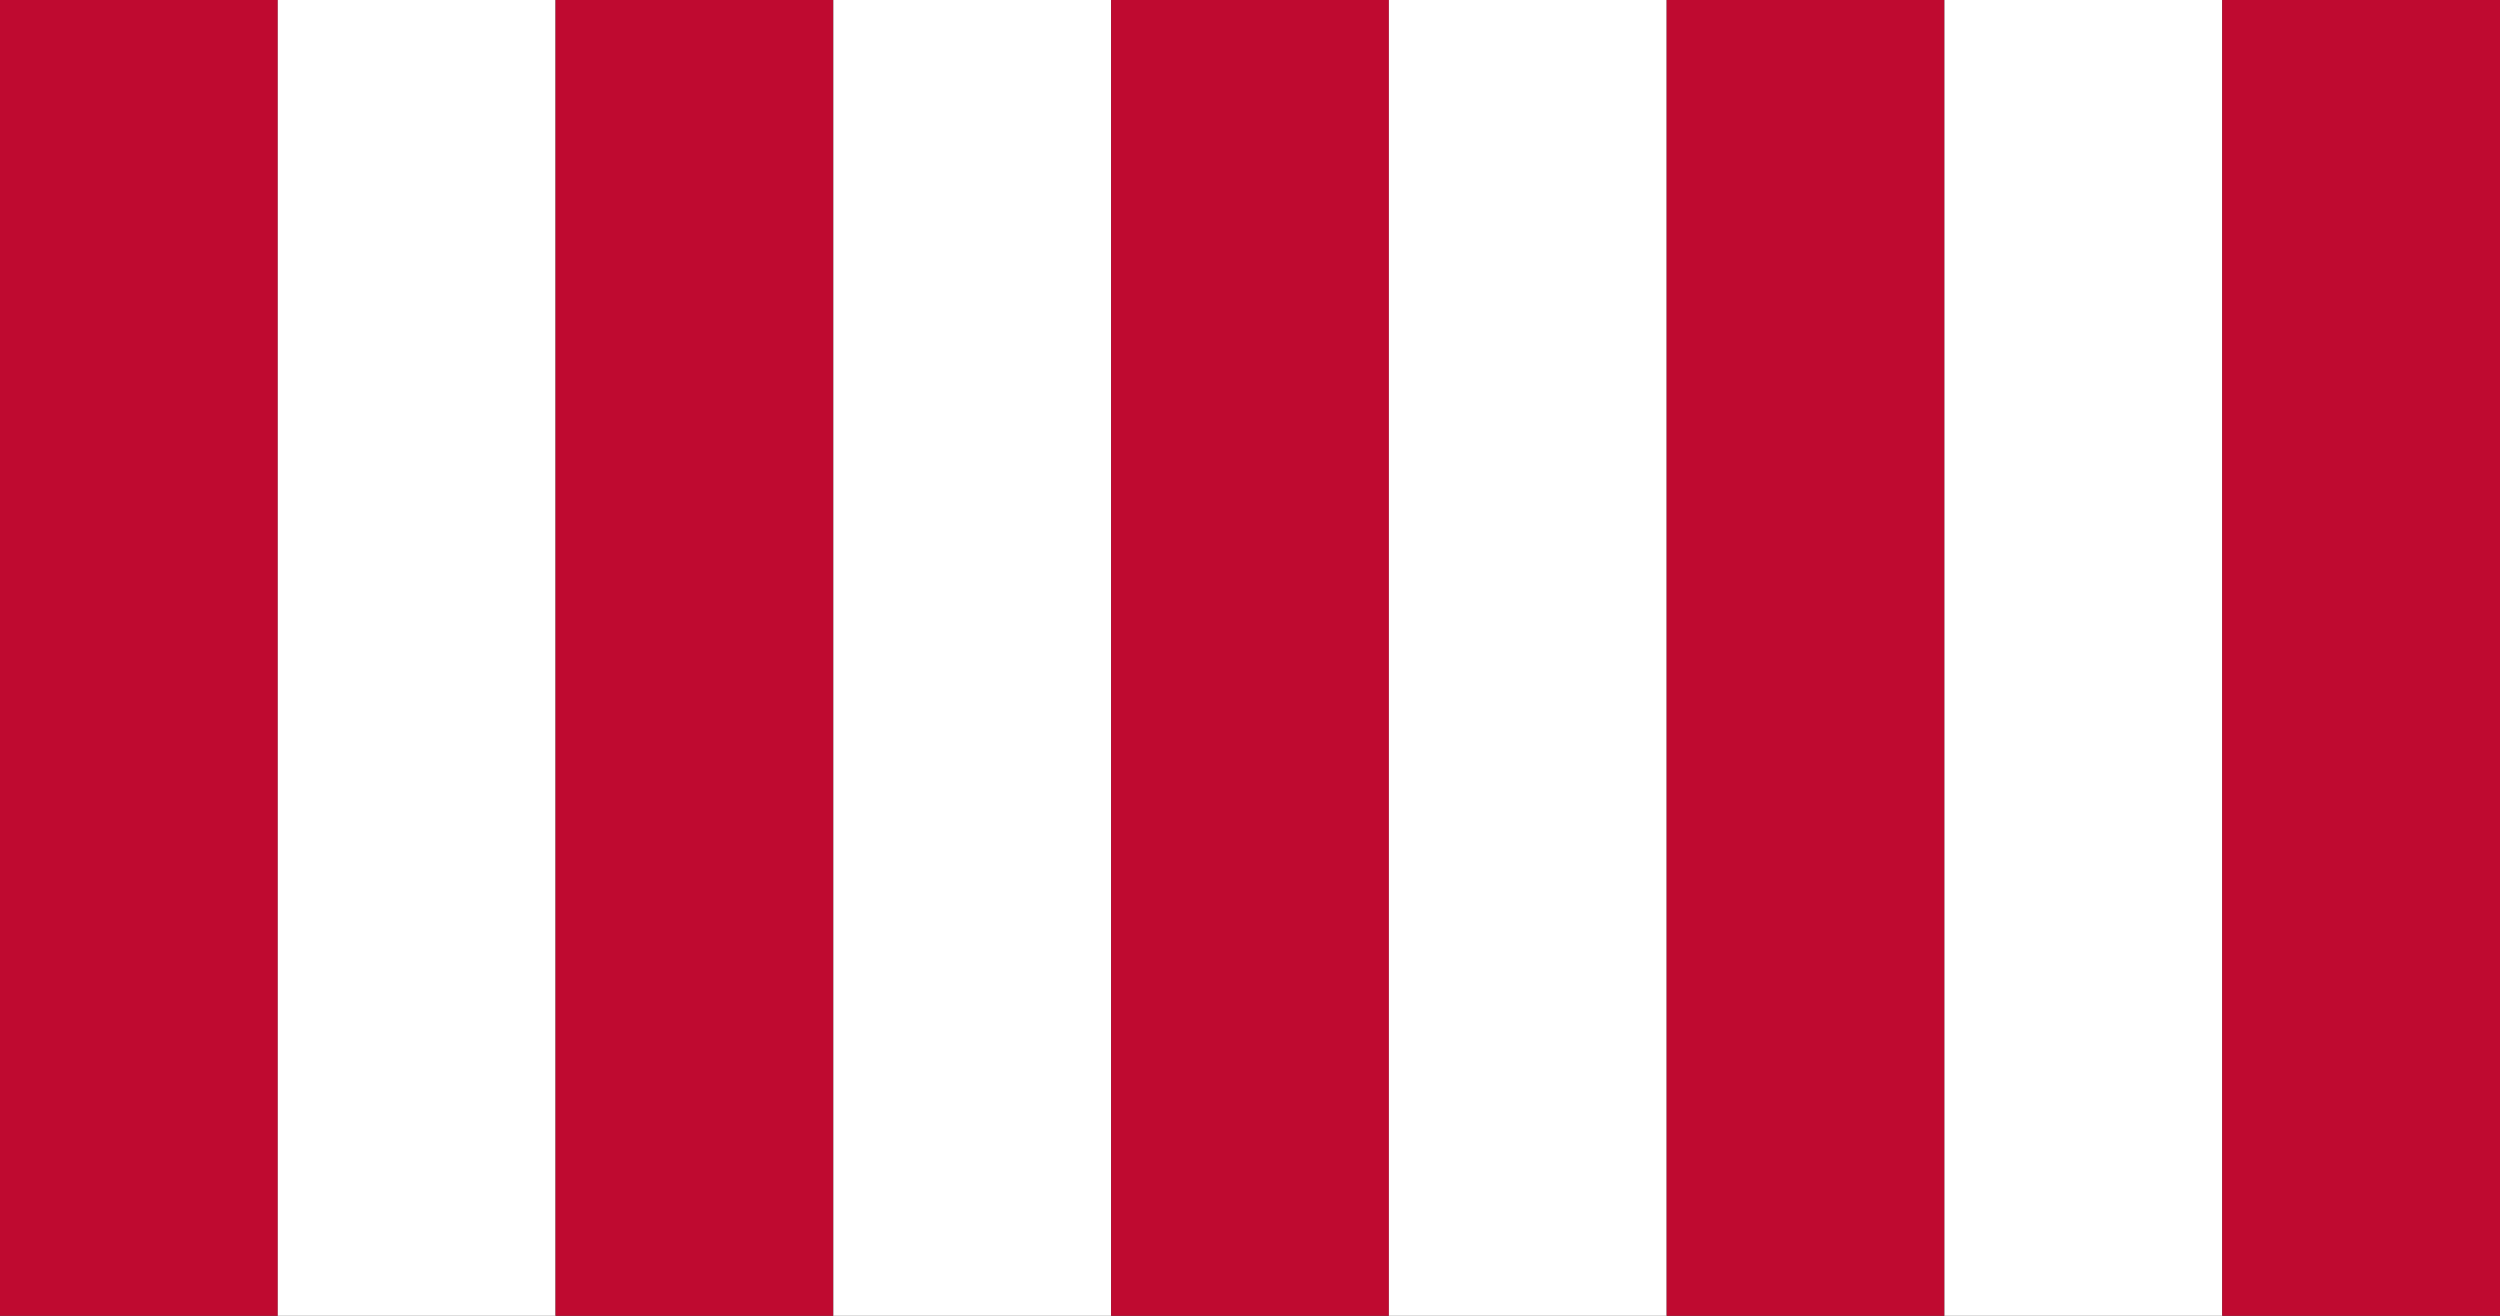 <?xml version="1.0" encoding="UTF-8" standalone="no"?>
<!-- Created with Inkscape (http://www.inkscape.org/) -->
<svg
   xmlns:svg="http://www.w3.org/2000/svg"
   xmlns="http://www.w3.org/2000/svg"
   version="1.0"
   width="1330"
   height="700"
   viewBox="0 0 18525 9750"
   id="Flag of the United States">
  <rect x="0" y="0" width="18525" height="9750" fill="#333333" stroke="none"/>
  <defs
     id="defs34" />
  <rect
     width="2058.336"
     height="9750"
     x="2.8421709e-014"
     y="0"
     style="fill:#bf0a30;fill-opacity:1"
     id="rect1314" />
  <rect
     width="2058.336"
     height="9750"
     x="2058.336"
     y="1.0729195e-012"
     style="fill:#ffffff;fill-opacity:1"
     id="rect1318" />
  <rect
     width="2058.336"
     height="9750"
     x="4116.673"
     y="-4.1601562e-011"
     style="fill:#bf0a30;fill-opacity:1"
     id="rect2199" />
  <rect
     width="2058.336"
     height="9750"
     x="6175.009"
     y="-0"
     style="fill:#ffffff;fill-opacity:1"
     id="rect2201" />
  <rect
     width="2058.336"
     height="9750"
     x="8233.332"
     y="-4.1601562e-011"
     style="fill:#bf0a30;fill-opacity:1"
     id="rect2215" />
  <rect
     width="2058.336"
     height="9750"
     x="10291.668"
     y="-0"
     style="fill:#ffffff;fill-opacity:1"
     id="rect2217" />
  <rect
     width="2058.336"
     height="9750"
     x="12350.01"
     y="-0"
     style="fill:#bf0a30;fill-opacity:1"
     id="rect2221" />
  <rect
     width="2058.336"
     height="9750"
     x="14408.347"
     y="-0"
     style="fill:#ffffff;fill-opacity:1"
     id="rect2223" />
  <rect
     width="2058.336"
     height="9750"
     x="16466.664"
     y="0"
     style="fill:#bf0a30;fill-opacity:1"
     id="rect2235" />
</svg>
